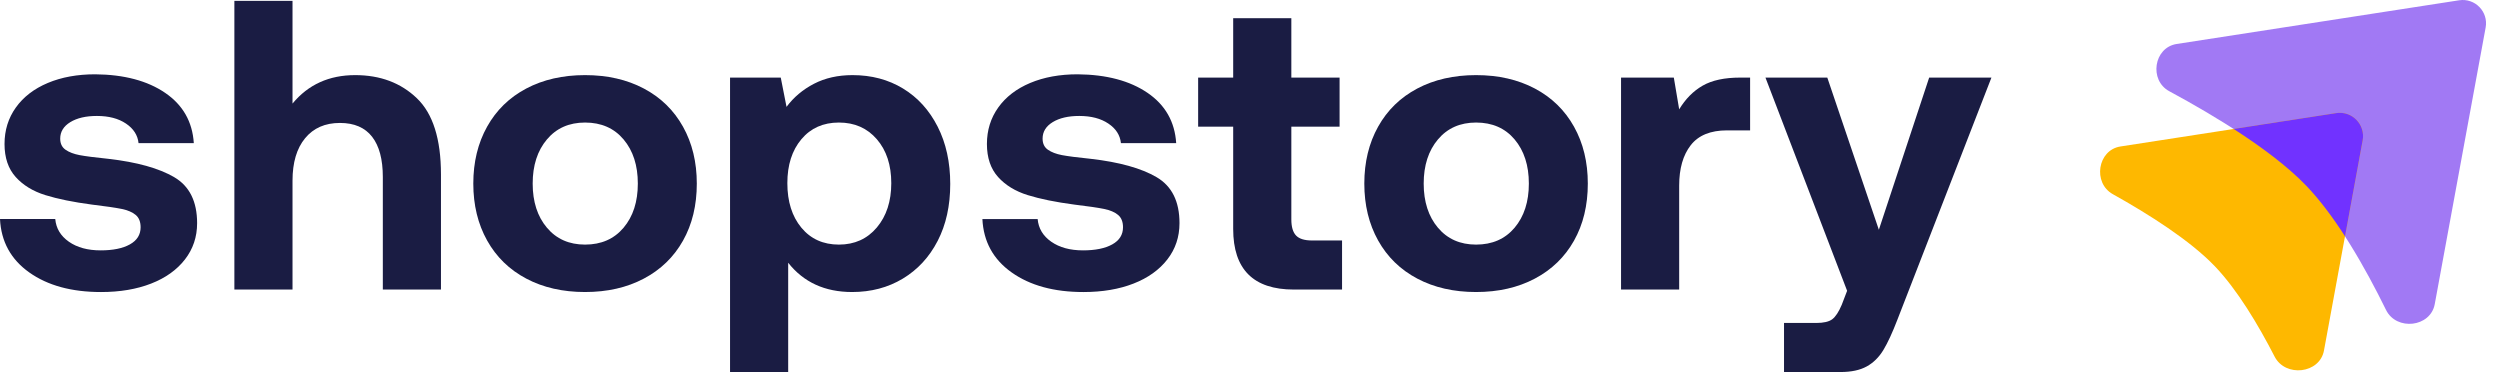 <svg width="168" height="25" viewBox="0 0 168 25" fill="none" xmlns="http://www.w3.org/2000/svg">
<g clip-path="url(#clip0_935_49964)">
<path d="M4.628 16.243C5.182 16.631 5.893 16.825 6.761 16.825C7.593 16.825 8.249 16.691 8.729 16.423C9.209 16.155 9.449 15.772 9.449 15.273C9.449 14.904 9.339 14.627 9.117 14.442C8.895 14.257 8.581 14.123 8.175 14.04C7.768 13.957 7.103 13.86 6.179 13.749C4.923 13.583 3.879 13.37 3.048 13.112C2.217 12.853 1.552 12.447 1.053 11.893C0.554 11.338 0.304 10.599 0.304 9.676C0.304 8.752 0.558 7.934 1.067 7.223C1.575 6.512 2.291 5.962 3.214 5.574C4.138 5.186 5.2 4.993 6.401 4.993C8.341 5.011 9.907 5.427 11.098 6.24C12.29 7.053 12.932 8.179 13.024 9.62H9.311C9.255 9.084 8.973 8.646 8.465 8.304C7.957 7.962 7.306 7.792 6.512 7.792C5.773 7.792 5.177 7.93 4.725 8.207C4.272 8.484 4.046 8.854 4.046 9.316C4.046 9.648 4.166 9.898 4.406 10.064C4.646 10.23 4.96 10.35 5.348 10.424C5.736 10.498 6.383 10.581 7.288 10.674C9.209 10.895 10.682 11.306 11.708 11.907C12.733 12.507 13.246 13.537 13.246 14.996C13.246 15.92 12.973 16.733 12.428 17.435C11.883 18.137 11.126 18.678 10.156 19.056C9.186 19.435 8.064 19.625 6.789 19.625C4.812 19.625 3.205 19.186 1.967 18.308C0.73 17.43 0.074 16.234 0 14.719H3.713C3.769 15.347 4.074 15.855 4.628 16.243Z" fill="#1A1C43"/>
<path d="M29.633 11.726V19.458H25.726V11.893C25.726 10.71 25.486 9.81 25.006 9.191C24.525 8.572 23.805 8.262 22.844 8.262C21.847 8.262 21.066 8.604 20.503 9.288C19.939 9.971 19.657 10.923 19.657 12.142V19.458H15.75V0.06H19.657V6.96C20.71 5.685 22.114 5.048 23.869 5.048C25.55 5.048 26.931 5.565 28.012 6.6C29.093 7.634 29.633 9.343 29.633 11.726L29.633 11.726Z" fill="#1A1C43"/>
<path d="M32.734 16.16C32.115 15.052 31.806 13.777 31.806 12.336C31.806 10.895 32.115 9.62 32.734 8.512C33.353 7.403 34.23 6.549 35.367 5.948C36.503 5.348 37.819 5.048 39.315 5.048C40.812 5.048 42.128 5.348 43.264 5.948C44.401 6.549 45.278 7.404 45.897 8.512C46.516 9.62 46.825 10.895 46.825 12.336C46.825 13.796 46.516 15.075 45.897 16.174C45.278 17.273 44.401 18.123 43.264 18.723C42.128 19.324 40.812 19.624 39.315 19.624C37.819 19.624 36.503 19.324 35.367 18.723C34.23 18.123 33.353 17.268 32.734 16.16ZM42.862 12.336C42.862 11.117 42.544 10.128 41.906 9.371C41.269 8.613 40.405 8.235 39.315 8.235C38.244 8.235 37.389 8.613 36.752 9.371C36.115 10.128 35.796 11.117 35.796 12.336C35.796 13.555 36.115 14.544 36.752 15.301C37.389 16.058 38.244 16.437 39.315 16.437C40.405 16.437 41.269 16.058 41.906 15.301C42.544 14.544 42.862 13.555 42.862 12.336Z" fill="#1A1C43"/>
<path d="M63.011 8.512C63.575 9.62 63.856 10.904 63.856 12.364C63.856 13.823 63.575 15.098 63.011 16.188C62.448 17.278 61.667 18.123 60.67 18.723C59.672 19.324 58.536 19.624 57.261 19.624C55.432 19.624 54.001 18.968 52.966 17.657V25H49.059V5.214H52.467L52.855 7.182C53.335 6.535 53.95 6.018 54.698 5.63C55.446 5.242 56.31 5.048 57.289 5.048C58.564 5.048 59.695 5.348 60.683 5.948C61.672 6.549 62.448 7.404 63.011 8.512H63.011ZM59.894 12.308C59.894 11.089 59.57 10.105 58.924 9.357C58.277 8.608 57.427 8.235 56.374 8.235C55.321 8.235 54.481 8.609 53.853 9.357C53.224 10.105 52.91 11.089 52.91 12.308C52.91 13.546 53.225 14.544 53.853 15.301C54.481 16.058 55.321 16.437 56.374 16.437C57.427 16.437 58.277 16.054 58.924 15.287C59.57 14.52 59.894 13.527 59.894 12.308Z" fill="#1A1C43"/>
<path d="M70.644 16.243C71.199 16.631 71.91 16.825 72.778 16.825C73.609 16.825 74.265 16.691 74.745 16.423C75.226 16.155 75.466 15.772 75.466 15.273C75.466 14.904 75.355 14.627 75.133 14.442C74.912 14.257 74.598 14.123 74.191 14.04C73.785 13.957 73.12 13.86 72.196 13.749C70.94 13.583 69.896 13.37 69.065 13.112C68.233 12.853 67.568 12.447 67.069 11.893C66.571 11.338 66.321 10.599 66.321 9.676C66.321 8.752 66.575 7.934 67.083 7.223C67.591 6.512 68.307 5.962 69.231 5.574C70.154 5.186 71.217 4.993 72.418 4.993C74.358 5.011 75.923 5.427 77.115 6.24C78.306 7.053 78.948 8.179 79.04 9.62H75.327C75.272 9.084 74.99 8.646 74.482 8.304C73.974 7.962 73.323 7.792 72.528 7.792C71.789 7.792 71.194 7.93 70.741 8.207C70.288 8.484 70.062 8.854 70.062 9.316C70.062 9.648 70.182 9.898 70.422 10.064C70.663 10.23 70.977 10.35 71.365 10.424C71.753 10.498 72.399 10.581 73.305 10.674C75.226 10.895 76.699 11.306 77.724 11.907C78.75 12.507 79.262 13.537 79.262 14.996C79.262 15.92 78.99 16.733 78.445 17.435C77.9 18.137 77.142 18.678 76.173 19.056C75.203 19.435 74.081 19.625 72.806 19.625C70.829 19.625 69.222 19.186 67.984 18.308C66.746 17.431 66.09 16.235 66.017 14.72H69.73C69.785 15.348 70.09 15.856 70.644 16.244V16.243Z" fill="#1A1C43"/>
<path d="M80.515 8.512V5.214H82.87V1.224H86.778V5.214H90.02V8.512H86.778V14.747C86.778 15.245 86.884 15.606 87.096 15.828C87.308 16.049 87.664 16.16 88.163 16.16H90.186V19.458H86.944C84.228 19.458 82.87 18.1 82.87 15.384V8.512H80.515Z" fill="#1A1C43"/>
<path d="M92.61 16.16C91.991 15.052 91.682 13.777 91.682 12.336C91.682 10.895 91.991 9.62 92.61 8.512C93.229 7.403 94.106 6.549 95.243 5.948C96.379 5.348 97.695 5.048 99.192 5.048C100.688 5.048 102.004 5.348 103.14 5.948C104.276 6.549 105.154 7.404 105.773 8.512C106.392 9.62 106.701 10.895 106.701 12.336C106.701 13.796 106.392 15.075 105.773 16.174C105.154 17.273 104.276 18.123 103.14 18.723C102.004 19.324 100.688 19.624 99.192 19.624C97.695 19.624 96.379 19.324 95.243 18.723C94.106 18.123 93.229 17.268 92.61 16.16ZM102.739 12.336C102.739 11.117 102.42 10.128 101.783 9.371C101.145 8.613 100.282 8.235 99.192 8.235C98.12 8.235 97.266 8.613 96.628 9.371C95.991 10.128 95.672 11.117 95.672 12.336C95.672 13.555 95.991 14.544 96.628 15.301C97.266 16.058 98.12 16.437 99.192 16.437C100.281 16.437 101.145 16.058 101.783 15.301C102.42 14.544 102.739 13.555 102.739 12.336Z" fill="#1A1C43"/>
<path d="M117.607 8.761H116.055C114.947 8.761 114.134 9.094 113.617 9.759C113.099 10.424 112.841 11.329 112.841 12.475V19.458H108.934V5.214H112.481L112.841 7.348C113.266 6.646 113.792 6.115 114.42 5.755C115.048 5.394 115.889 5.214 116.942 5.214H117.607V8.761Z" fill="#1A1C43"/>
<path d="M126.259 15.44L129.64 5.214H133.824L127.506 21.481C127.173 22.349 126.859 23.028 126.564 23.518C126.268 24.007 125.894 24.377 125.441 24.626C124.989 24.875 124.402 25 123.682 25H119.886V21.703H122.047C122.546 21.703 122.906 21.62 123.128 21.453C123.349 21.287 123.562 20.964 123.765 20.483L124.126 19.541L118.639 5.215H122.795L126.259 15.44L126.259 15.44Z" fill="#1A1C43"/>
<path d="M165.256 0.019C166.321 -0.146 167.231 0.79 167.035 1.85L163.615 20.439C163.328 21.997 161.039 22.248 160.34 20.826C158.952 17.999 157.047 14.635 154.976 12.477C152.744 10.15 148.872 7.801 145.775 6.13C144.403 5.389 144.733 3.194 146.274 2.955L165.256 0.019Z" fill="#A179F4"/>
<path d="M156.99 7.601C158.055 7.436 158.965 8.372 158.77 9.432L156.171 23.556C155.884 25.114 153.578 25.372 152.854 23.963C151.752 21.82 150.343 19.462 148.829 17.884C147.161 16.146 144.391 14.393 141.981 13.048C140.618 12.288 140.954 10.082 142.495 9.843L156.99 7.601Z" fill="#FEB800"/>
<path d="M156.99 7.601L150.102 8.666C151.958 9.862 153.725 11.173 154.977 12.477C155.888 13.426 156.767 14.61 157.584 15.878L158.77 9.432C158.965 8.372 158.055 7.436 156.99 7.601L156.99 7.601Z" fill="#7132FF"/>
</g>
<defs>
<clipPath id="clip0_935_49964">
<rect width="167.062" height="25" fill="white"/>
</clipPath>
</defs>
</svg>
